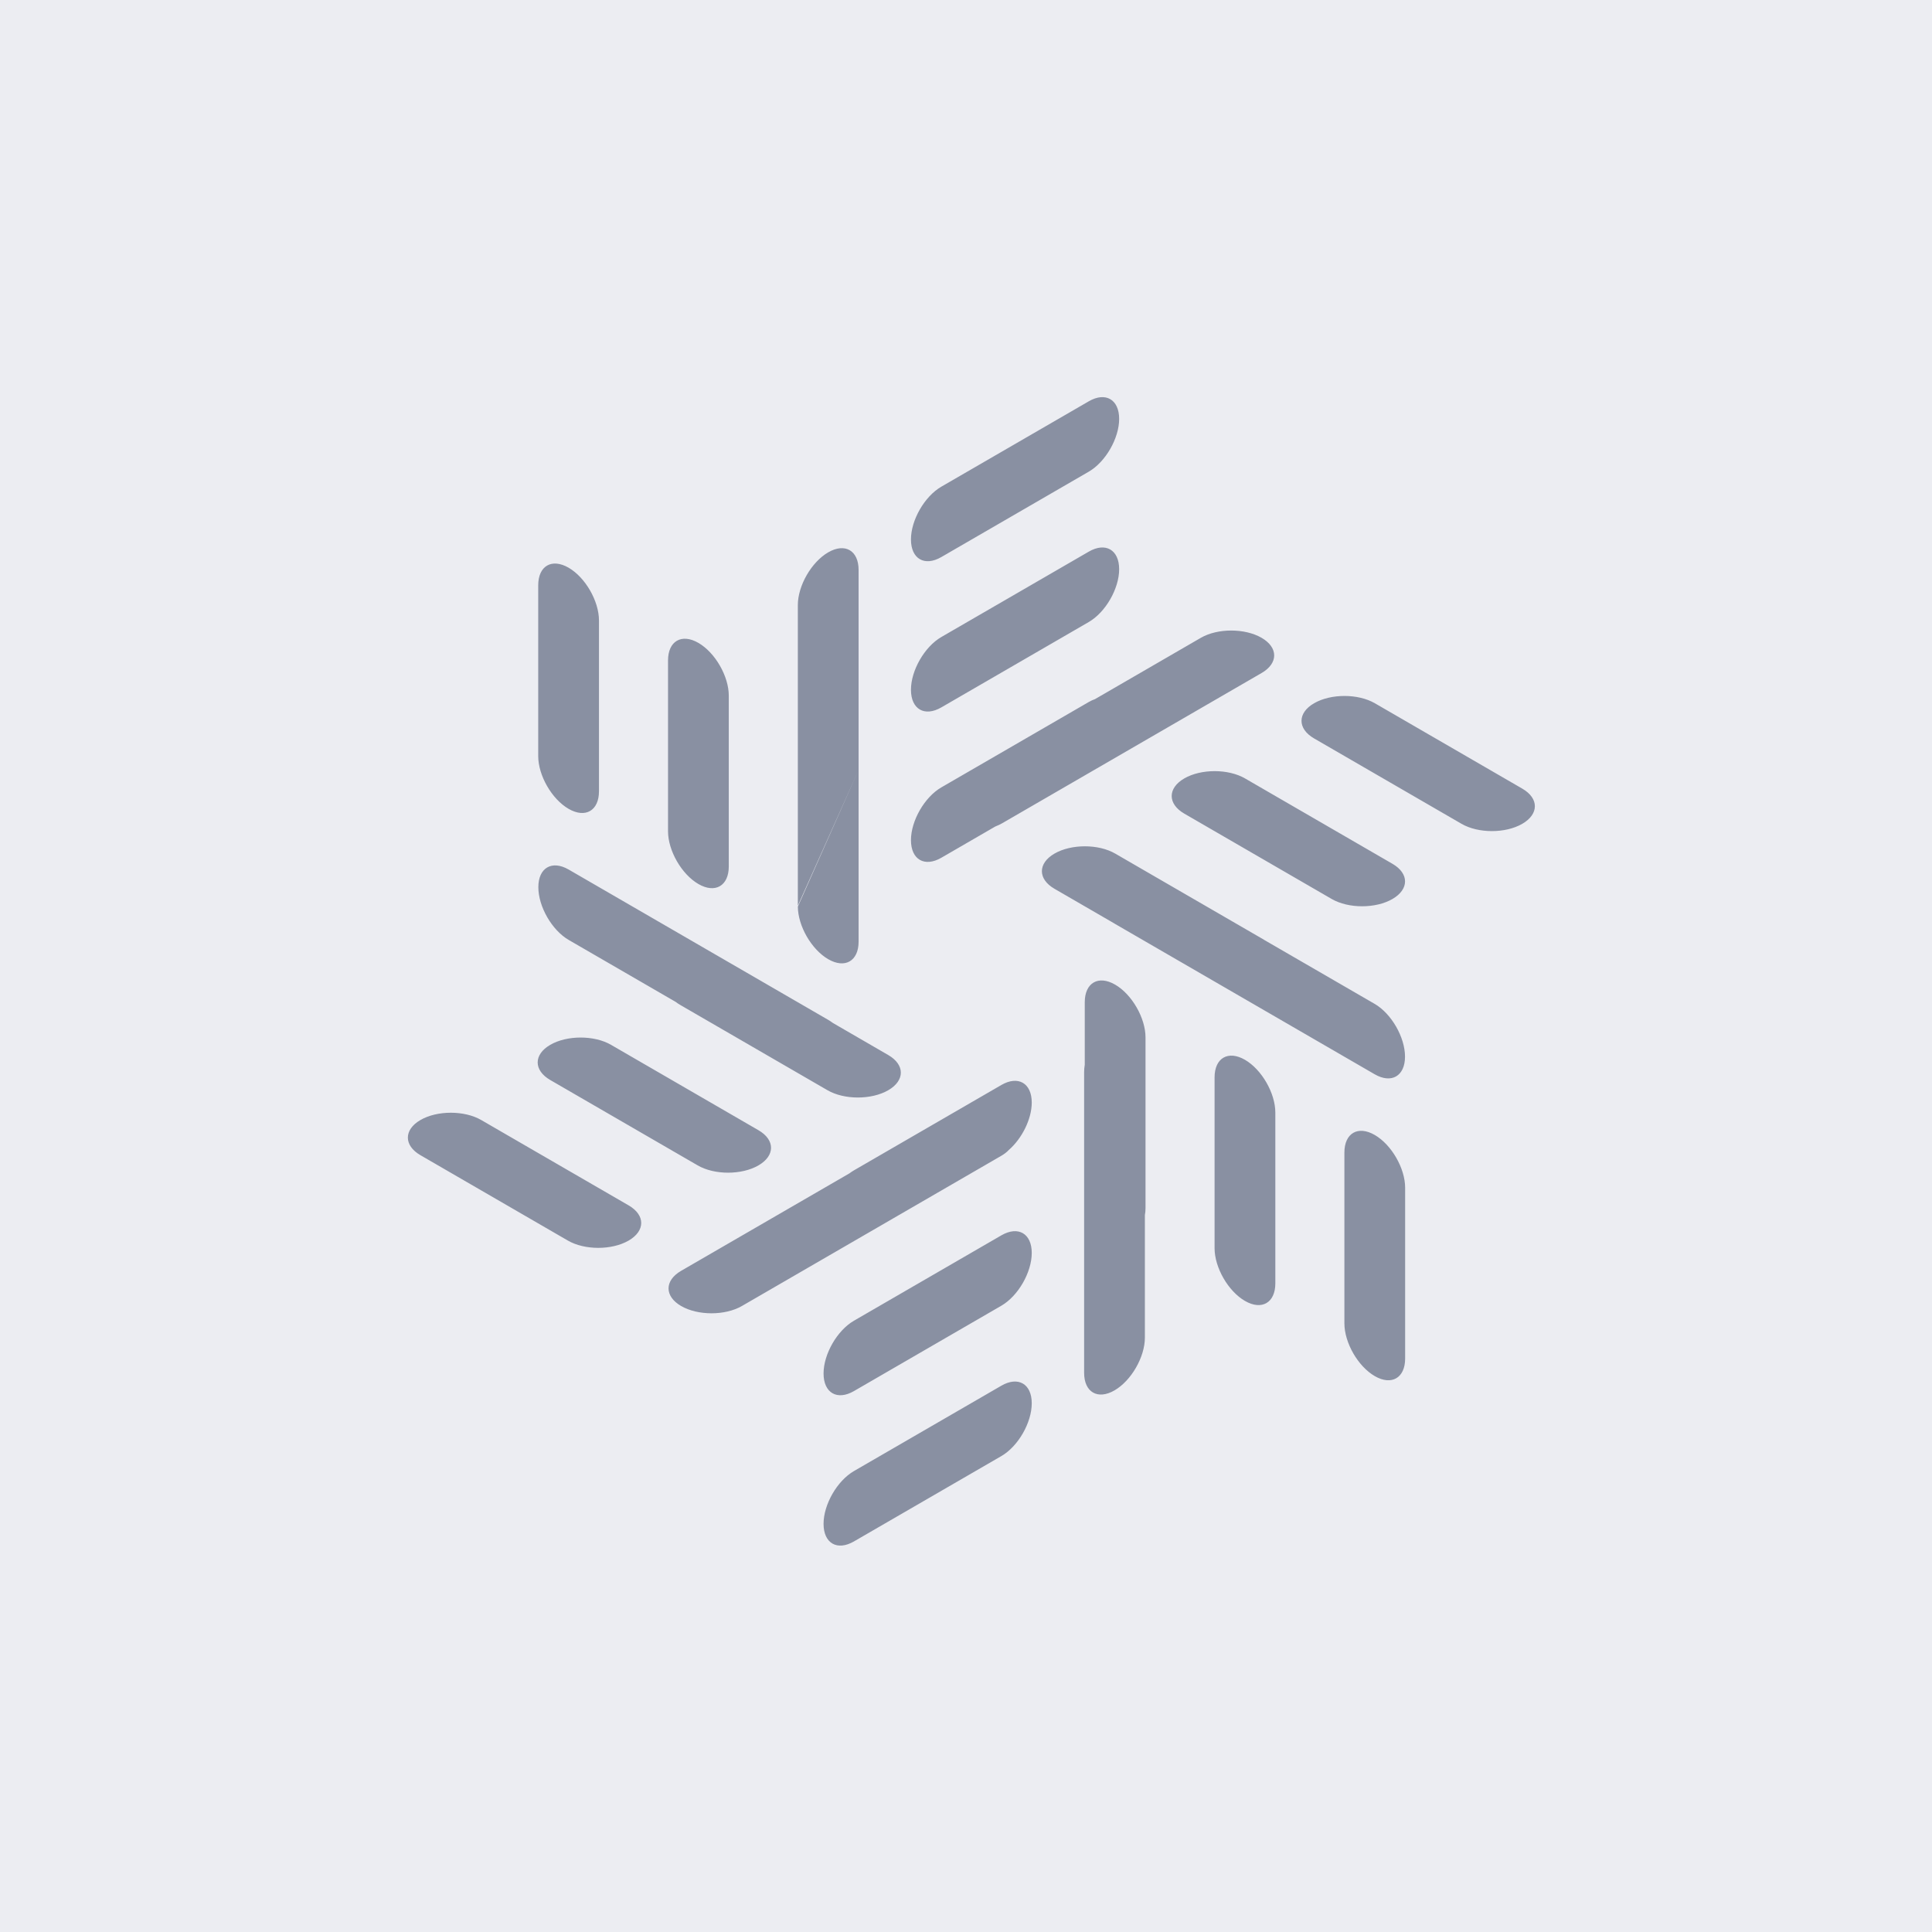<svg width="180" height="180" viewBox="0 0 180 180" fill="none" xmlns="http://www.w3.org/2000/svg">
<rect x="0" y="0" width="180" height="180" fill="#333333" stroke="none"/>
<g clip-path="url(#clip0_2852_225)">
<path d="M180 0H0V180H180V0Z" fill="#ECEDF2"/>
<path fill-rule="evenodd" clip-rule="evenodd" d="M87.703 45.342L101.439 37.388C103.002 36.483 104.269 37.216 104.269 39.027C104.269 40.837 103.002 43.039 101.439 43.944L87.703 51.899C86.139 52.804 84.872 52.07 84.872 50.26C84.872 48.449 86.139 46.248 87.703 45.342ZM87.703 59.349L101.439 51.395C103.002 50.489 104.269 51.223 104.269 53.034C104.269 54.844 103.002 57.046 101.439 57.951L87.703 65.906C86.139 66.811 84.872 66.077 84.872 64.266C84.872 62.456 86.139 60.255 87.703 59.349ZM130.914 126.57V110.661C130.914 108.85 129.647 106.649 128.084 105.744C126.521 104.838 125.254 105.572 125.254 107.383V123.292C125.254 125.102 126.521 127.304 128.084 128.209C129.647 129.115 130.914 128.381 130.914 126.57ZM118.82 103.657V119.566C118.82 121.376 117.553 122.11 115.99 121.205C114.427 120.3 113.159 118.098 113.159 116.288V100.378C113.159 98.568 114.427 97.834 115.99 98.739C117.553 99.645 118.82 101.846 118.82 103.657ZM117.541 62.703L93.365 76.704C93.167 76.817 92.954 76.917 92.73 77.003L87.703 79.914C86.139 80.819 84.872 80.086 84.872 78.275C84.872 76.465 86.139 74.263 87.703 73.358L101.439 65.403C101.636 65.289 101.829 65.201 102.015 65.138L111.88 59.424C113.443 58.519 115.978 58.519 117.541 59.424C119.104 60.33 119.104 61.797 117.541 62.703ZM128.091 65.52L141.827 73.475C143.391 74.38 143.391 75.848 141.827 76.753C140.264 77.658 137.73 77.658 136.167 76.753L122.431 68.798C120.868 67.893 120.868 66.425 122.431 65.52C123.994 64.615 126.528 64.615 128.091 65.52ZM129.733 80.479L115.997 72.524C114.434 71.619 111.9 71.619 110.337 72.524C108.773 73.43 108.773 74.897 110.337 75.803L124.073 83.757C125.636 84.662 128.17 84.662 129.733 83.757C131.296 82.852 131.296 81.384 129.733 80.479ZM117.64 87.482L103.904 79.528C102.341 78.622 99.806 78.622 98.243 79.528C96.68 80.433 96.68 81.901 98.243 82.806L103.738 85.988C103.79 86.021 103.843 86.053 103.896 86.084L128.072 100.085C129.635 100.99 130.902 100.256 130.902 98.446C130.902 96.635 129.635 94.434 128.072 93.528L117.793 87.576C117.744 87.544 117.693 87.513 117.64 87.482ZM106.725 96.653V112.562C106.725 112.792 106.705 113.005 106.666 113.198V124.622C106.666 126.433 105.399 128.634 103.836 129.539C102.272 130.445 101.005 129.711 101.005 127.9V99.899C101.005 99.669 101.026 99.433 101.065 99.194V93.375C101.065 91.564 102.332 90.831 103.895 91.736C105.458 92.641 106.725 94.843 106.725 96.653ZM93.296 135.658L79.56 143.612C77.997 144.518 76.729 143.784 76.729 141.973C76.729 140.163 77.997 137.961 79.56 137.056L93.296 129.101C94.859 128.196 96.126 128.93 96.126 130.74C96.126 132.551 94.859 134.753 93.296 135.658ZM79.56 129.604L93.296 121.649C94.859 120.744 96.126 118.543 96.126 116.732C96.126 114.922 94.859 114.188 93.296 115.093L79.56 123.048C77.997 123.953 76.729 126.155 76.729 127.965C76.729 129.775 77.997 130.509 79.56 129.604ZM96.126 102.724C96.126 104.258 95.215 106.074 93.986 107.143C93.806 107.335 93.576 107.515 93.297 107.677L69.12 121.678C67.557 122.583 65.022 122.583 63.459 121.678C61.896 120.773 61.896 119.305 63.459 118.4L79.136 109.321C79.274 109.217 79.416 109.122 79.56 109.039L93.296 101.085C94.859 100.179 96.126 100.913 96.126 102.724ZM39.172 107.627L52.908 115.582C54.472 116.487 57.006 116.487 58.569 115.582C60.132 114.676 60.132 113.209 58.569 112.303L44.833 104.349C43.27 103.444 40.736 103.444 39.172 104.349C37.609 105.254 37.609 106.722 39.172 107.627ZM65.003 108.577L51.267 100.623C49.703 99.718 49.703 98.25 51.267 97.344C52.83 96.439 55.364 96.439 56.927 97.344L70.663 105.299C72.227 106.204 72.227 107.672 70.663 108.577C69.1 109.483 66.566 109.483 65.003 108.577ZM52.986 81.017L77.163 95.018C77.311 95.104 77.457 95.201 77.6 95.309L82.757 98.296C84.32 99.201 84.32 100.669 82.757 101.574C81.194 102.479 78.659 102.479 77.096 101.574L63.36 93.619C63.211 93.533 63.077 93.442 62.956 93.347L52.986 87.573C51.423 86.668 50.156 84.466 50.156 82.656C50.156 80.845 51.423 80.111 52.986 81.017ZM50.144 70.441V54.532C50.144 52.721 51.411 51.987 52.975 52.892C54.538 53.798 55.805 55.999 55.805 57.81V73.719C55.805 75.529 54.538 76.263 52.975 75.358C51.411 74.453 50.144 72.251 50.144 70.441ZM62.238 61.536V77.445C62.238 79.255 63.506 81.457 65.069 82.362C66.632 83.268 67.899 82.534 67.899 80.723V64.814C67.899 63.003 66.632 60.802 65.069 59.897C63.506 58.991 62.238 59.725 62.238 61.536ZM79.993 53.099V71.731L74.332 84.379V56.377C74.332 54.567 75.6 52.365 77.163 51.46C78.726 50.555 79.993 51.289 79.993 53.099ZM79.993 71.731L74.334 84.467C74.342 86.274 75.606 88.465 77.164 89.367C78.727 90.272 79.994 89.538 79.994 87.728V71.819C79.994 71.789 79.994 71.76 79.993 71.731Z" fill="#8990A2"/>
</g>
<defs>
<clipPath id="clip0_2852_225">
<rect width="180" height="180" fill="white"/>
</clipPath>
</defs>
</svg>
